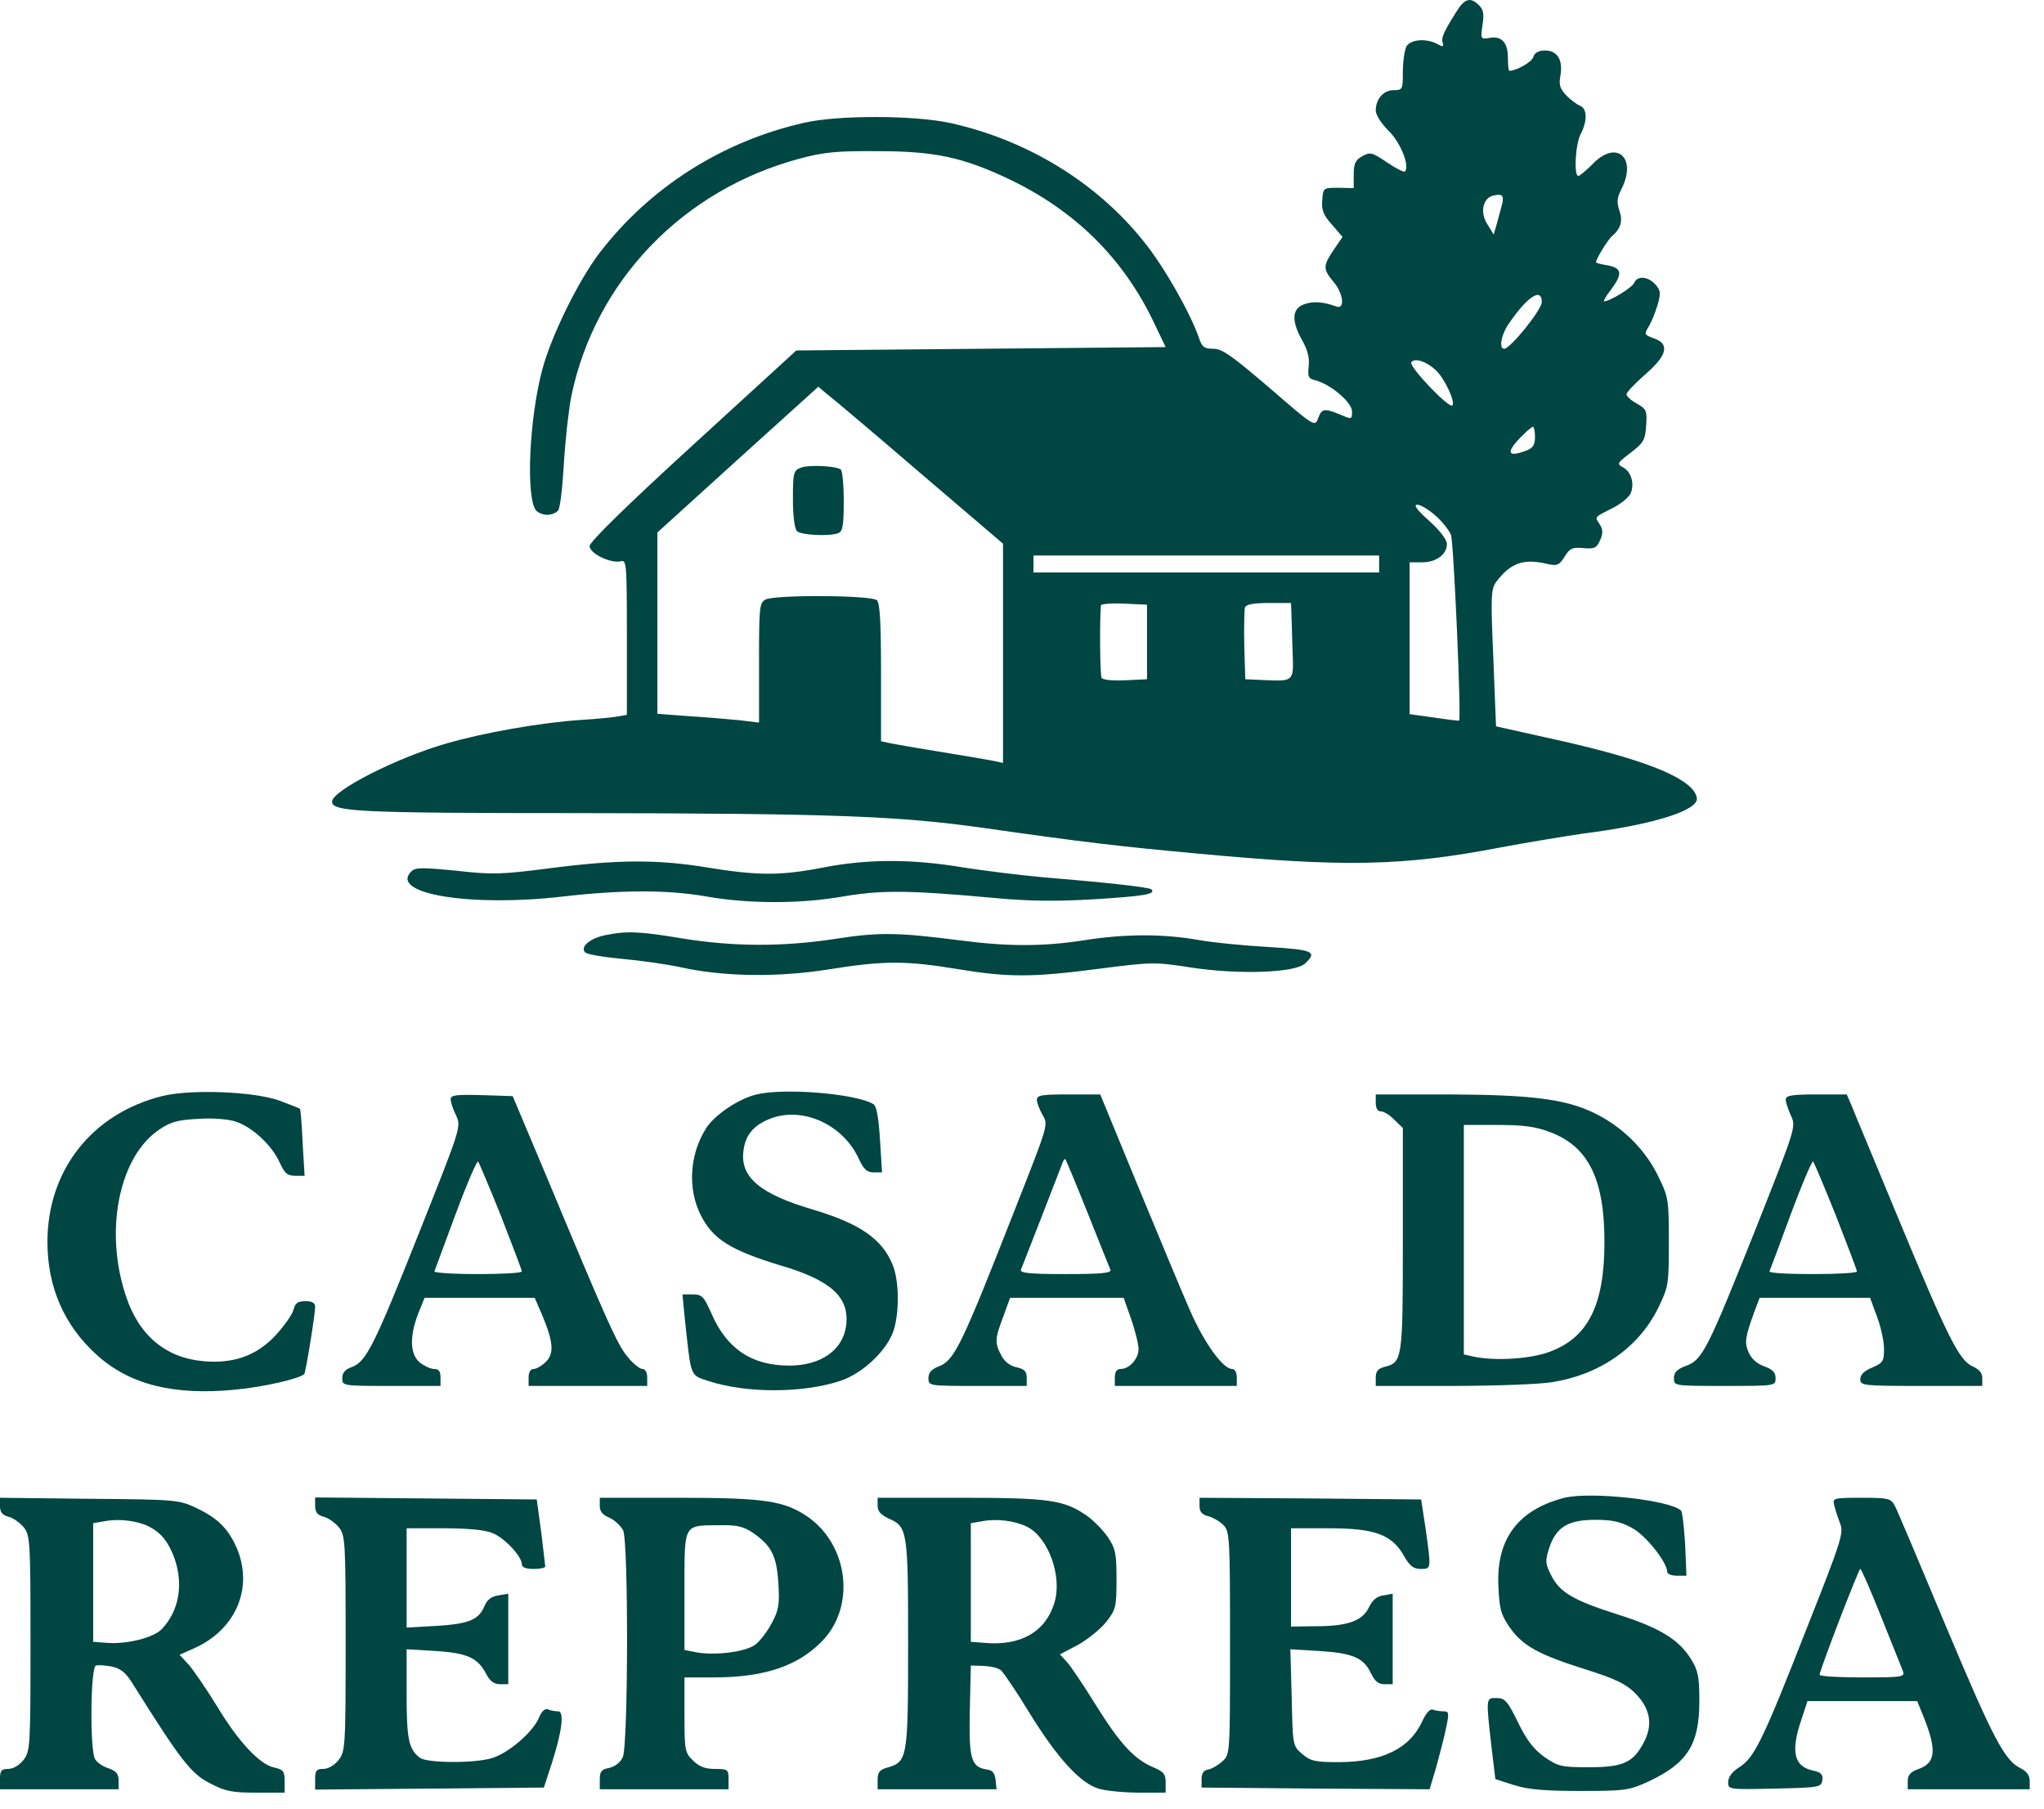 <svg width="104" height="92" viewBox="0 0 104 92" fill="none" xmlns="http://www.w3.org/2000/svg">
<path d="M74.085 0.621C73.447 1.638 73.309 1.948 73.412 2.19C73.464 2.379 73.412 2.397 73.136 2.241C72.568 1.931 71.757 2 71.55 2.379C71.464 2.569 71.378 3.138 71.378 3.655C71.378 4.552 71.361 4.586 70.912 4.586C70.395 4.586 69.999 5.034 69.999 5.621C69.999 5.845 70.275 6.276 70.654 6.655C71.275 7.258 71.74 8.465 71.481 8.724C71.43 8.776 71.033 8.569 70.568 8.258C69.809 7.741 69.706 7.724 69.309 7.948C68.964 8.138 68.878 8.327 68.878 8.879V9.569L68.102 9.552C67.326 9.552 67.326 9.552 67.275 10.19C67.24 10.689 67.326 10.931 67.775 11.431L68.309 12.052L67.861 12.707C67.309 13.517 67.309 13.689 67.844 14.327C68.361 14.931 68.447 15.775 67.981 15.586C67.326 15.345 66.792 15.31 66.344 15.482C65.723 15.707 65.706 16.345 66.257 17.31C66.533 17.81 66.637 18.206 66.585 18.637C66.533 19.172 66.568 19.258 66.93 19.344C67.706 19.551 68.792 20.465 68.792 20.931C68.792 21.344 68.775 21.344 68.188 21.086C67.378 20.758 67.257 20.775 67.068 21.275C66.895 21.724 66.878 21.706 64.585 19.724C62.688 18.103 62.188 17.741 61.74 17.741C61.275 17.741 61.154 17.655 60.999 17.172C60.551 15.896 59.223 13.551 58.189 12.276C55.792 9.276 52.258 7.121 48.361 6.259C46.551 5.862 42.672 5.845 40.93 6.241C36.724 7.19 33.034 9.552 30.482 12.896C29.413 14.31 28.069 17.051 27.603 18.758C26.931 21.224 26.741 25.31 27.276 25.965C27.379 26.086 27.638 26.189 27.845 26.189C28.051 26.189 28.31 26.086 28.396 25.965C28.5 25.861 28.62 24.793 28.689 23.603C28.758 22.413 28.931 20.862 29.069 20.155C30.276 14.31 34.741 9.655 40.689 8.069C41.896 7.741 42.586 7.672 44.654 7.69C47.568 7.69 48.999 8 51.361 9.121C54.706 10.724 57.154 13.138 58.706 16.396L59.309 17.655L49.913 17.741L40.517 17.827L35.258 22.637C31.879 25.724 30 27.568 30 27.775C30 28.154 31.069 28.672 31.586 28.551C31.879 28.465 31.896 28.654 31.896 32.413V36.361L31.517 36.43C31.293 36.482 30.431 36.568 29.569 36.62C27.5 36.758 24.569 37.275 22.689 37.827C20.172 38.551 16.896 40.223 16.896 40.775C16.896 41.292 18.224 41.361 29.482 41.361C42.292 41.378 45.689 41.499 50.085 42.12C55.137 42.844 56.947 43.051 60.861 43.413C68.43 44.12 71.326 44.068 76.378 43.102C77.843 42.827 79.757 42.516 80.602 42.396C83.843 41.982 86.102 41.327 86.326 40.723C86.378 40.585 86.274 40.327 86.102 40.137C85.343 39.292 82.964 38.447 78.671 37.516L76.119 36.947L75.981 33.465C75.843 30.292 75.861 29.965 76.136 29.585C76.878 28.62 77.533 28.396 78.74 28.689C79.223 28.793 79.326 28.758 79.602 28.327C79.861 27.896 79.999 27.827 80.55 27.879C81.119 27.93 81.24 27.879 81.412 27.482C81.567 27.12 81.567 26.948 81.395 26.672C81.136 26.275 81.102 26.327 82.016 25.861C82.412 25.672 82.826 25.344 82.947 25.137C83.188 24.672 83.016 24 82.585 23.775C82.257 23.603 82.274 23.551 82.964 23.034C83.636 22.517 83.705 22.379 83.757 21.655C83.809 20.896 83.774 20.81 83.291 20.534C82.998 20.379 82.757 20.155 82.757 20.051C82.757 19.965 83.188 19.5 83.705 19.051C84.826 18.086 84.981 17.482 84.136 17.206C83.671 17.034 83.653 17 83.86 16.655C83.998 16.448 84.205 15.948 84.326 15.551C84.516 14.896 84.498 14.776 84.222 14.465C83.843 14.051 83.309 14.017 83.153 14.379C83.067 14.62 81.912 15.327 81.619 15.327C81.567 15.327 81.705 15.069 81.964 14.741C82.567 13.931 82.533 13.638 81.809 13.5C81.481 13.448 81.205 13.379 81.205 13.345C81.205 13.172 81.791 12.224 81.998 12.034C82.464 11.638 82.585 11.258 82.395 10.707C82.257 10.293 82.274 10.069 82.481 9.655C83.326 8.034 82.257 7.069 81.033 8.345C80.705 8.672 80.378 8.948 80.309 8.948C80.067 8.948 80.154 7.327 80.43 6.81C80.774 6.155 80.757 5.517 80.395 5.379C80.223 5.31 79.895 5.069 79.688 4.845C79.361 4.5 79.309 4.293 79.395 3.845C79.533 3.052 79.24 2.569 78.619 2.569C78.292 2.569 78.085 2.672 78.016 2.897C77.947 3.155 77.154 3.603 76.792 3.603C76.757 3.603 76.723 3.31 76.723 2.931C76.723 2.155 76.395 1.81 75.774 1.931C75.343 2 75.326 1.983 75.43 1.276C75.516 0.724 75.481 0.483 75.257 0.276C74.826 -0.172 74.516 -0.086 74.085 0.621ZM76.43 10.379C76.378 10.586 76.257 11.017 76.171 11.345L75.999 11.931L75.671 11.396C75.292 10.81 75.447 10.069 75.981 9.948C76.43 9.845 76.533 9.931 76.43 10.379ZM78.447 15.362C78.447 15.758 76.843 17.741 76.533 17.741C76.257 17.741 76.378 17.034 76.757 16.482C77.705 15.086 78.447 14.603 78.447 15.362ZM73.033 18.81C73.481 19.206 74.068 20.448 73.895 20.62C73.723 20.793 71.671 18.637 71.809 18.431C71.964 18.189 72.568 18.379 73.033 18.81ZM46.792 24.034L51.034 27.655V33.223V38.809L50.568 38.706C50.292 38.654 49.12 38.447 47.93 38.258C46.741 38.068 45.568 37.861 45.31 37.809L44.827 37.706V34.223C44.827 31.741 44.775 30.689 44.62 30.534C44.361 30.275 39.43 30.241 38.948 30.499C38.637 30.672 38.62 30.896 38.62 33.723V36.758L37.637 36.637C37.086 36.585 35.913 36.482 35.051 36.43L33.448 36.309V31.689V27.086L37.534 23.379L41.637 19.672L42.086 20.051C42.344 20.241 44.465 22.034 46.792 24.034ZM78.102 22.224C78.102 22.637 77.999 22.793 77.636 22.93C76.757 23.258 76.619 23.051 77.274 22.344C77.602 22 77.93 21.706 77.999 21.706C78.05 21.706 78.102 21.948 78.102 22.224ZM73.033 26.224C73.378 26.517 73.723 26.965 73.826 27.206C73.964 27.568 74.361 36.534 74.24 36.654C74.223 36.672 73.654 36.603 72.964 36.499L71.723 36.327V32.465V28.603H72.361C73.068 28.603 73.619 28.206 73.619 27.672C73.619 27.448 73.257 26.982 72.723 26.499C72.102 25.948 71.912 25.689 72.102 25.672C72.275 25.672 72.688 25.913 73.033 26.224ZM70.171 28.689V29.12H61.378H52.585V28.689V28.258H61.378H70.171V28.689ZM58.361 32.654V34.551L57.258 34.603C56.654 34.637 56.102 34.585 56.051 34.482C55.965 34.361 55.947 31.482 56.016 30.792C56.033 30.723 56.551 30.672 57.206 30.706L58.361 30.758V32.654ZM65.723 31.654C65.74 32.206 65.757 32.965 65.775 33.344C65.826 34.62 65.775 34.654 64.499 34.603L63.361 34.551L63.309 32.844C63.292 31.896 63.309 31.017 63.344 30.896C63.413 30.741 63.792 30.672 64.568 30.672H65.688L65.723 31.654Z" fill="#004642"/>
<path d="M40.74 23.793C40.378 23.93 40.344 24.051 40.344 25.379C40.344 26.258 40.43 26.896 40.551 27.017C40.758 27.224 42.188 27.293 42.654 27.12C42.878 27.034 42.93 26.724 42.93 25.499C42.93 24.655 42.861 23.93 42.775 23.879C42.482 23.689 41.12 23.637 40.74 23.793Z" fill="#004642"/>
<path d="M27.93 44.171C25.517 44.482 25.068 44.499 23.224 44.292C21.465 44.12 21.137 44.12 20.93 44.327C19.775 45.465 23.93 46.154 28.654 45.602C31.654 45.258 33.982 45.258 35.947 45.602C38.085 45.982 40.74 45.982 42.895 45.602C44.826 45.275 46.188 45.275 50.516 45.671C52.378 45.844 53.706 45.861 55.723 45.74C58.205 45.585 58.826 45.482 58.585 45.24C58.481 45.137 56.55 44.913 53.206 44.637C51.999 44.533 50.085 44.292 48.981 44.12C46.395 43.689 44.171 43.689 41.93 44.12C39.723 44.551 38.568 44.551 35.947 44.12C33.396 43.706 31.396 43.723 27.93 44.171Z" fill="#004642"/>
<path d="M30.81 47.568C30.017 47.723 29.499 48.171 29.775 48.447C29.879 48.551 30.723 48.688 31.654 48.775C32.603 48.861 33.947 49.051 34.654 49.206C36.844 49.688 39.585 49.723 42.171 49.309C44.964 48.861 46.085 48.861 48.706 49.292C51.309 49.723 52.516 49.723 55.947 49.275C58.619 48.93 58.775 48.93 60.654 49.223C63.085 49.585 65.878 49.482 66.395 49.016C67.05 48.413 66.826 48.309 64.533 48.171C63.309 48.102 61.705 47.947 60.947 47.809C59.188 47.499 57.24 47.499 55.171 47.827C53.085 48.154 51.257 48.154 48.792 47.827C45.689 47.43 44.706 47.413 42.499 47.758C39.809 48.171 37.309 48.154 34.74 47.74C32.585 47.378 31.896 47.344 30.81 47.568Z" fill="#004642"/>
<path d="M8.241 55.757C4.672 56.654 2.414 59.533 2.414 63.171C2.414 65.464 3.258 67.412 4.914 68.912C6.586 70.429 8.827 70.998 11.982 70.688C13.413 70.55 15.224 70.136 15.482 69.895C15.551 69.826 16.034 66.878 16.034 66.481C16.034 66.274 15.896 66.188 15.534 66.188C15.137 66.188 15.017 66.292 14.931 66.636C14.862 66.878 14.448 67.464 14.017 67.93C13.051 68.964 11.879 69.378 10.344 69.24C8.413 69.067 7.051 67.912 6.396 65.895C5.293 62.568 6.069 58.809 8.12 57.447C8.707 57.05 9.086 56.964 10.103 56.913C10.81 56.861 11.637 56.93 11.982 57.05C12.844 57.326 13.827 58.257 14.224 59.119C14.482 59.688 14.62 59.809 15.017 59.809H15.499L15.396 58.119C15.361 57.206 15.293 56.43 15.258 56.395C15.241 56.378 14.758 56.188 14.206 55.981C12.879 55.516 9.707 55.395 8.241 55.757Z" fill="#004642"/>
<path d="M38.499 55.671C37.602 55.878 36.395 56.688 35.947 57.361C35.085 58.688 34.965 60.481 35.671 61.843C36.292 63.05 37.189 63.602 39.74 64.378C42.309 65.136 43.24 65.999 43.05 67.447C42.878 68.688 41.758 69.464 40.154 69.464C38.24 69.464 36.965 68.602 36.189 66.792C35.809 65.947 35.723 65.843 35.24 65.843H34.723L34.844 67.085C35.171 70.102 35.102 69.929 36.016 70.24C37.947 70.878 40.844 70.878 42.757 70.24C43.913 69.86 45.171 68.654 45.481 67.636C45.775 66.654 45.74 65.102 45.413 64.326C44.878 63.016 43.74 62.24 41.378 61.533C38.671 60.74 37.654 59.878 37.827 58.55C37.913 57.775 38.309 57.275 39.085 56.947C40.758 56.223 42.895 57.171 43.706 58.964C43.947 59.481 44.12 59.636 44.447 59.636H44.878L44.775 57.981C44.706 56.878 44.602 56.257 44.447 56.171C43.602 55.637 39.93 55.326 38.499 55.671Z" fill="#004642"/>
<path d="M22.931 55.913C22.931 56.068 23.051 56.43 23.206 56.74C23.465 57.309 23.465 57.326 21.379 62.568C19.052 68.43 18.638 69.257 17.914 69.533C17.569 69.654 17.414 69.826 17.414 70.102C17.414 70.498 17.431 70.498 19.913 70.498H22.413V70.067C22.413 69.757 22.327 69.636 22.086 69.636C21.913 69.636 21.586 69.481 21.362 69.309C20.862 68.895 20.827 67.998 21.276 66.826L21.603 66.016H24.396H27.206L27.586 66.895C28.155 68.257 28.206 68.843 27.775 69.274C27.586 69.464 27.293 69.636 27.155 69.636C27 69.636 26.896 69.791 26.896 70.067V70.498H29.913H32.931V70.067C32.931 69.809 32.827 69.636 32.689 69.636C32.551 69.636 32.206 69.361 31.93 69.016C31.413 68.395 30.948 67.378 27.793 59.809L26.086 55.757L24.517 55.706C23.189 55.671 22.931 55.706 22.931 55.913ZM25.5 61.878C26.069 63.343 26.551 64.602 26.551 64.671C26.551 64.757 25.534 64.809 24.293 64.809C23.051 64.809 22.069 64.74 22.103 64.671C22.138 64.585 22.62 63.274 23.189 61.74C23.758 60.206 24.276 59.016 24.327 59.085C24.379 59.154 24.913 60.412 25.5 61.878Z" fill="#004642"/>
<path d="M52.757 55.947C52.757 56.102 52.895 56.447 53.05 56.723C53.343 57.206 53.326 57.24 51.723 61.309C48.895 68.516 48.568 69.205 47.74 69.516C47.395 69.654 47.24 69.826 47.24 70.102C47.24 70.498 47.258 70.498 49.74 70.498H52.24V70.085C52.24 69.757 52.119 69.636 51.723 69.55C51.395 69.481 51.102 69.257 50.947 68.947C50.602 68.291 50.62 68.102 51.05 66.964L51.395 66.016H54.292H57.171L57.55 67.085C57.757 67.688 57.93 68.378 57.93 68.619C57.93 69.119 57.464 69.636 57.016 69.636C56.826 69.636 56.723 69.774 56.723 70.067V70.498H59.826H62.929V70.067C62.929 69.809 62.826 69.636 62.688 69.636C62.223 69.636 61.274 68.309 60.568 66.705C60.171 65.809 58.981 62.947 57.912 60.361L55.981 55.671H54.361C53.016 55.671 52.757 55.706 52.757 55.947ZM55.343 61.706C55.93 63.171 56.447 64.481 56.499 64.585C56.568 64.757 56.05 64.809 54.223 64.809C52.395 64.809 51.878 64.757 51.947 64.585C52.102 64.205 53.913 59.55 54.033 59.223C54.085 59.05 54.171 58.93 54.206 58.964C54.24 58.999 54.757 60.24 55.343 61.706Z" fill="#004642"/>
<path d="M69.999 56.102C69.999 56.378 70.102 56.533 70.257 56.533C70.412 56.533 70.723 56.723 70.947 56.964L71.378 57.378V63.033C71.378 69.171 71.361 69.309 70.43 69.533C70.119 69.619 69.999 69.757 69.999 70.067V70.498H73.93C76.085 70.498 78.343 70.412 78.964 70.309C81.395 69.929 83.377 68.55 84.36 66.55C84.895 65.447 84.912 65.361 84.912 63.171C84.912 60.981 84.895 60.895 84.343 59.775C83.688 58.447 82.516 57.292 81.119 56.619C79.671 55.913 77.947 55.688 73.757 55.671H69.999V56.102ZM78.86 57.585C80.809 58.309 81.636 59.964 81.636 63.171C81.636 66.378 80.809 68.033 78.86 68.757C77.912 69.119 76.154 69.24 75.016 69.016L74.481 68.895V63.068V57.223H76.205C77.516 57.223 78.136 57.309 78.86 57.585Z" fill="#004642"/>
<path d="M90.86 55.93C90.86 56.068 90.981 56.43 91.118 56.74C91.394 57.309 91.377 57.343 89.308 62.568C86.877 68.654 86.619 69.188 85.774 69.481C85.326 69.654 85.17 69.809 85.17 70.102C85.17 70.498 85.17 70.498 87.757 70.498C90.343 70.498 90.343 70.498 90.343 70.102C90.343 69.809 90.188 69.654 89.757 69.498C89.377 69.361 89.101 69.102 88.963 68.774C88.757 68.274 88.791 68.033 89.257 66.74L89.532 66.016H92.343H95.153L95.498 66.964C95.705 67.498 95.86 68.24 95.86 68.619C95.86 69.24 95.808 69.326 95.256 69.567C94.86 69.722 94.653 69.929 94.653 70.153C94.653 70.481 94.774 70.498 97.756 70.498H100.86V70.102C100.86 69.843 100.705 69.654 100.36 69.498C99.687 69.205 99.084 67.998 96.584 61.964C95.446 59.206 94.377 56.671 94.239 56.309L93.963 55.671H92.412C91.17 55.671 90.86 55.723 90.86 55.93ZM93.429 61.878C93.998 63.343 94.481 64.602 94.481 64.671C94.481 64.757 93.463 64.809 92.222 64.809C90.981 64.809 89.998 64.757 90.032 64.671C90.067 64.602 90.55 63.292 91.118 61.757C91.688 60.223 92.205 59.016 92.257 59.085C92.308 59.154 92.843 60.412 93.429 61.878Z" fill="#004642"/>
<path d="M79.602 76.188C77.24 76.791 76.119 78.291 76.24 80.688C76.291 81.843 76.361 82.119 76.809 82.774C77.481 83.722 78.257 84.153 80.653 84.912C82.188 85.395 82.722 85.653 83.188 86.119C83.947 86.877 84.102 87.67 83.688 88.532C83.136 89.653 82.619 89.894 80.86 89.894C79.447 89.894 79.291 89.86 78.585 89.377C78.033 88.981 77.688 88.532 77.24 87.619C76.722 86.55 76.567 86.377 76.171 86.377C75.602 86.36 75.602 86.326 75.878 88.774L76.085 90.498L77.05 90.808C77.774 91.032 78.619 91.101 80.429 91.101C82.722 91.101 82.895 91.067 83.878 90.619C85.86 89.688 86.464 88.739 86.464 86.532C86.464 85.291 86.395 84.963 86.05 84.412C85.429 83.395 84.429 82.791 82.291 82.119C80.033 81.395 79.343 80.998 78.912 80.102C78.619 79.533 78.619 79.377 78.826 78.74C79.171 77.688 79.774 77.309 81.171 77.309C82.067 77.309 82.481 77.412 83.067 77.74C83.757 78.119 84.826 79.481 84.826 79.946C84.826 80.067 85.05 80.153 85.326 80.153H85.808L85.74 78.55C85.688 77.688 85.602 76.912 85.533 76.843C85.016 76.309 80.947 75.86 79.602 76.188Z" fill="#004642"/>
<path d="M0 76.619C0 76.929 0.121 77.067 0.431 77.153C0.672 77.205 1.017 77.464 1.207 77.688C1.534 78.102 1.552 78.412 1.552 83.602C1.552 88.877 1.534 89.084 1.19 89.532C0.983 89.791 0.672 89.981 0.414 89.981C0.069 89.981 0 90.067 0 90.498V91.015H3.017H6.034V90.567C6.034 90.239 5.914 90.084 5.517 89.946C5.224 89.86 4.914 89.636 4.827 89.463C4.569 88.963 4.603 84.808 4.879 84.722C4.983 84.688 5.362 84.705 5.69 84.774C6.155 84.877 6.414 85.084 6.81 85.739C9.189 89.532 9.724 90.222 10.672 90.705C11.465 91.119 11.793 91.188 13.034 91.188H14.482V90.601C14.482 90.101 14.414 90.015 13.965 89.912C13.224 89.774 12.12 88.584 11.052 86.808C10.534 85.963 9.896 85.032 9.638 84.722L9.138 84.171L9.879 83.843C12.12 82.843 12.982 80.55 11.914 78.464C11.482 77.619 10.948 77.153 9.914 76.671C9.086 76.291 8.845 76.274 4.534 76.24L0 76.188V76.619ZM7.586 77.653C8.207 77.981 8.569 78.429 8.879 79.274C9.345 80.602 9.103 81.946 8.241 82.86C7.827 83.308 6.431 83.653 5.431 83.567L4.741 83.515V80.498V77.481L5.345 77.377C6.069 77.24 7 77.36 7.586 77.653Z" fill="#004642"/>
<path d="M16.034 76.602C16.034 76.929 16.155 77.067 16.465 77.153C16.707 77.205 17.051 77.464 17.241 77.688C17.569 78.102 17.586 78.412 17.586 83.602C17.586 88.877 17.569 89.084 17.224 89.532C17.017 89.791 16.707 89.981 16.448 89.981C16.103 89.981 16.034 90.067 16.034 90.498V91.032L21.862 90.981L27.672 90.929L28.051 89.774C28.603 88.067 28.724 87.05 28.396 87.05C28.258 87.05 28.017 87.015 27.879 86.946C27.724 86.894 27.551 87.05 27.413 87.394C27.12 88.101 25.861 89.188 25.034 89.429C24.137 89.705 21.724 89.688 21.362 89.412C20.793 88.981 20.689 88.463 20.689 86.17V83.895L22.155 83.981C23.775 84.084 24.31 84.326 24.741 85.153C24.93 85.515 25.137 85.67 25.43 85.67H25.861V83.377V81.067L25.361 81.153C25.017 81.205 24.793 81.36 24.655 81.688C24.362 82.395 23.862 82.602 22.206 82.705L20.689 82.791V80.257V77.74H22.586C23.81 77.74 24.689 77.826 25.051 77.981C25.672 78.222 26.551 79.171 26.551 79.567C26.551 79.722 26.741 79.808 27.155 79.808C27.482 79.808 27.758 79.757 27.741 79.671C27.741 79.602 27.637 78.808 27.534 77.912L27.31 76.274L21.672 76.222L16.034 76.171V76.602Z" fill="#004642"/>
<path d="M30.517 76.602C30.517 76.895 30.672 77.067 31.017 77.205C31.275 77.326 31.585 77.619 31.706 77.843C31.982 78.464 31.965 88.774 31.689 89.377C31.568 89.653 31.292 89.86 30.999 89.929C30.603 89.998 30.517 90.119 30.517 90.515V91.015H33.792H37.068V90.498C37.068 90.015 37.034 89.981 36.379 89.981C35.861 89.981 35.568 89.86 35.258 89.55C34.844 89.153 34.827 89.015 34.827 87.222V85.326H36.292C38.879 85.326 40.585 84.757 41.827 83.481C43.533 81.74 43.189 78.636 41.12 77.171C39.913 76.343 38.947 76.188 34.534 76.188H30.517V76.602ZM38.275 77.947C39.258 78.619 39.516 79.136 39.603 80.533C39.672 81.602 39.62 81.912 39.275 82.55C39.051 82.981 38.672 83.481 38.413 83.671C37.896 84.032 36.413 84.222 35.43 84.05L34.827 83.929V80.912C34.827 77.429 34.741 77.602 36.654 77.584C37.482 77.567 37.827 77.653 38.275 77.947Z" fill="#004642"/>
<path d="M44.654 76.584C44.654 76.877 44.809 77.05 45.206 77.24C46.172 77.653 46.206 77.843 46.206 83.602C46.206 89.377 46.172 89.601 45.206 89.894C44.758 90.015 44.654 90.136 44.654 90.532V91.015H47.689H50.706L50.654 90.532C50.62 90.205 50.499 90.05 50.24 90.015C49.413 89.894 49.292 89.515 49.344 87.032L49.396 84.722L50.033 84.739C50.395 84.757 50.792 84.843 50.93 84.963C51.068 85.084 51.706 86.032 52.361 87.101C53.792 89.429 54.982 90.739 55.947 90.998C56.326 91.101 57.24 91.188 57.982 91.188H59.309V90.67C59.309 90.239 59.206 90.119 58.671 89.894C57.706 89.481 56.999 88.722 55.74 86.705C55.12 85.705 54.464 84.722 54.275 84.532L53.93 84.153L54.844 83.671C55.344 83.395 55.982 82.877 56.275 82.515C56.775 81.877 56.809 81.757 56.809 80.343C56.809 78.981 56.758 78.774 56.344 78.153C56.085 77.791 55.602 77.308 55.275 77.084C54.12 76.291 53.344 76.188 48.844 76.188H44.654V76.584ZM52.275 77.671C53.344 78.222 54.051 80.171 53.654 81.515C53.206 82.998 51.947 83.739 50.085 83.567L49.396 83.515V80.498V77.481L49.999 77.377C50.74 77.24 51.654 77.36 52.275 77.671Z" fill="#004642"/>
<path d="M61.033 76.602C61.033 76.895 61.154 77.05 61.464 77.119C61.706 77.188 62.05 77.377 62.24 77.567C62.568 77.895 62.585 78.171 62.585 83.567C62.585 89.222 62.585 89.239 62.206 89.584C61.981 89.791 61.654 89.981 61.464 90.015C61.24 90.05 61.137 90.205 61.137 90.498V90.929L66.93 90.981L72.74 91.015L73.085 89.86C73.257 89.205 73.498 88.326 73.585 87.86C73.74 87.136 73.723 87.05 73.447 87.05C73.274 87.05 73.033 87.015 72.895 86.963C72.757 86.912 72.55 87.153 72.361 87.567C71.723 88.946 70.343 89.619 68.154 89.636C66.912 89.636 66.688 89.584 66.257 89.222C65.775 88.808 65.775 88.791 65.723 86.36L65.654 83.895L67.102 83.981C68.809 84.084 69.378 84.326 69.74 85.084C69.947 85.515 70.119 85.67 70.43 85.67H70.861V83.377V81.067L70.395 81.153C70.067 81.188 69.826 81.395 69.654 81.757C69.326 82.446 68.585 82.722 66.947 82.722L65.688 82.74V80.24V77.74H67.619C69.947 77.74 70.809 78.05 71.43 79.136C71.723 79.653 71.912 79.808 72.292 79.808C72.826 79.808 72.826 79.826 72.533 77.74L72.309 76.274L66.671 76.222L61.033 76.188V76.602Z" fill="#004642"/>
<path d="M93.326 76.567C93.377 76.791 93.515 77.205 93.619 77.481C93.826 77.964 93.705 78.343 91.895 82.912C89.688 88.55 89.257 89.412 88.498 89.894C88.136 90.119 87.946 90.377 87.929 90.636C87.929 91.032 87.929 91.032 90.308 90.981C92.584 90.929 92.671 90.912 92.722 90.55C92.757 90.274 92.671 90.153 92.257 90.067C91.274 89.86 91.102 89.101 91.653 87.481L91.964 86.532H94.757H97.55L97.843 87.257C98.567 89.032 98.498 89.688 97.584 89.998C97.205 90.136 97.067 90.291 97.067 90.601V91.015H100.17H103.274V90.601C103.274 90.308 103.118 90.101 102.808 89.946C101.998 89.55 101.429 88.481 98.981 82.653C97.67 79.515 96.515 76.774 96.394 76.567C96.205 76.222 96.067 76.188 94.705 76.188C93.274 76.188 93.239 76.205 93.326 76.567ZM95.722 82.257C96.274 83.619 96.757 84.86 96.826 85.015C96.929 85.308 96.757 85.326 94.757 85.326C93.567 85.326 92.584 85.274 92.584 85.188C92.584 84.964 94.567 79.808 94.653 79.808C94.705 79.808 95.188 80.912 95.722 82.257Z" fill="#004642"/>
</svg>

